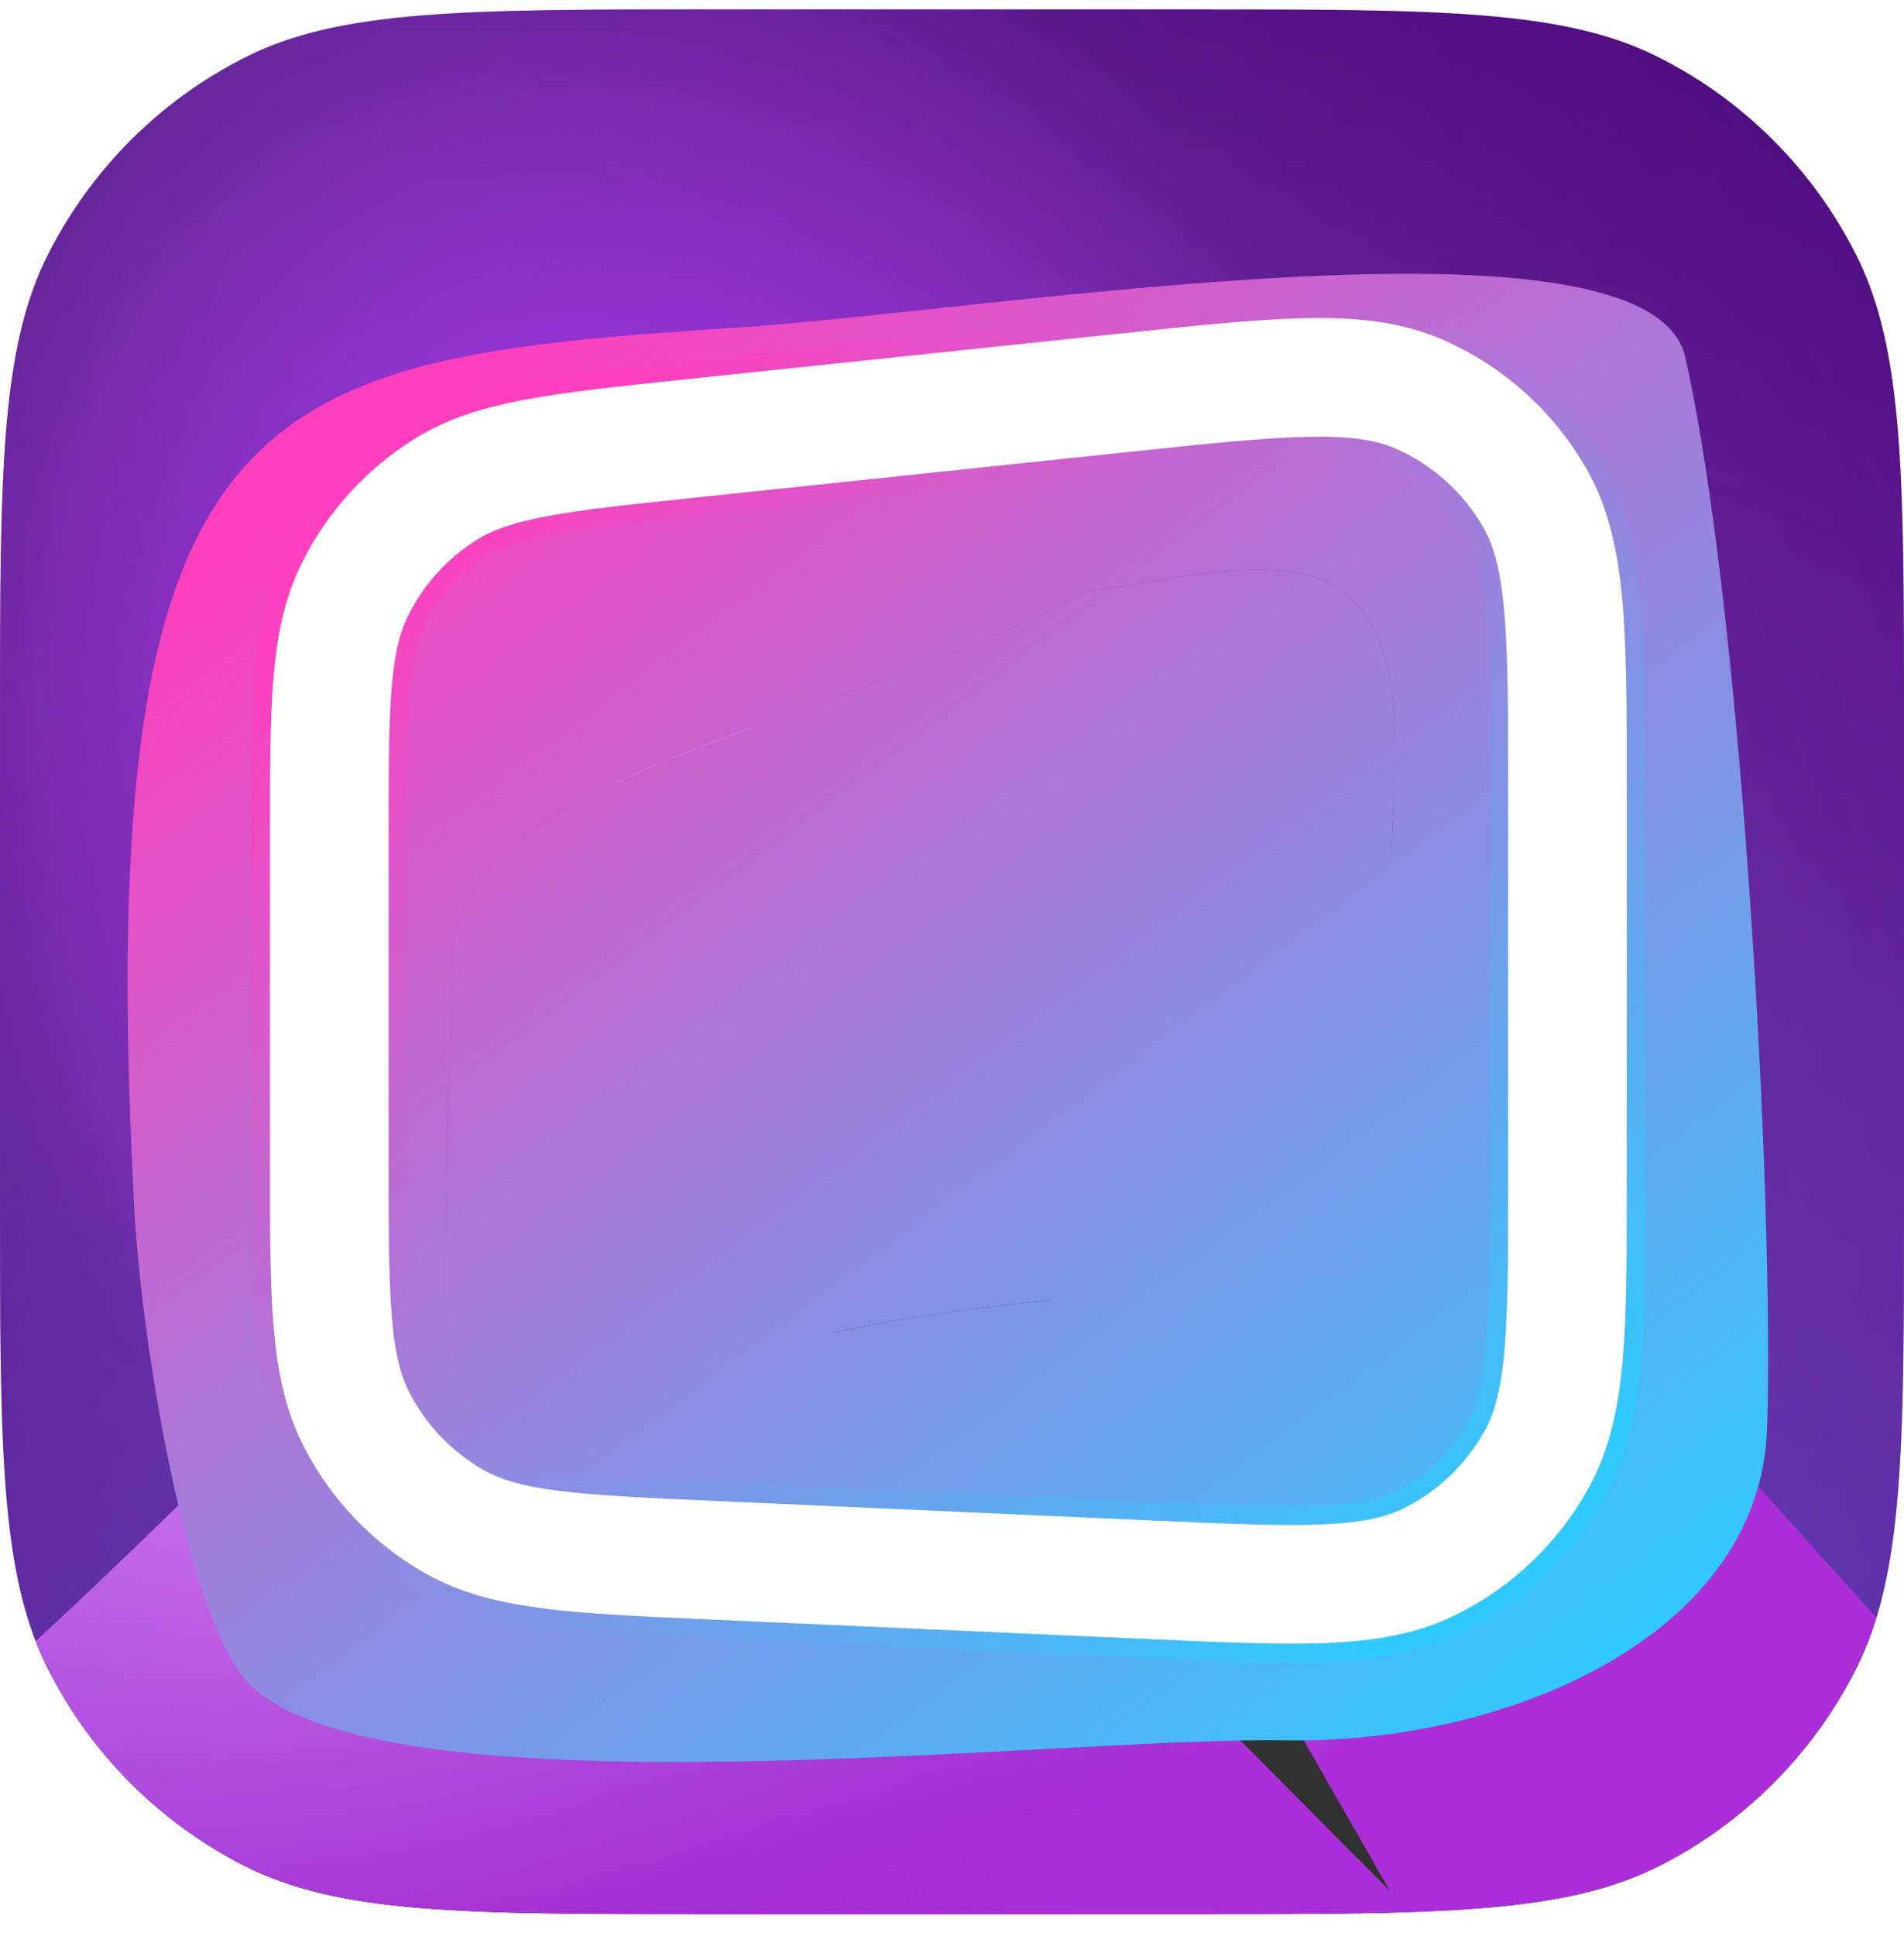 <svg width="61" height="62" viewBox="0 0 61 62" fill="none" xmlns="http://www.w3.org/2000/svg">
<g clip-path="url(#clip0_1904_710)">
<path d="M0 23.181C0 15.172 0 11.168 1.559 8.109C2.93 5.418 5.117 3.231 7.808 1.86C10.867 0.301 14.871 0.301 22.88 0.301H38.12C46.129 0.301 50.133 0.301 53.192 1.86C55.883 3.231 58.07 5.418 59.441 8.109C61 11.168 61 15.172 61 23.181V38.421C61 46.43 61 50.434 59.441 53.493C58.07 56.184 55.883 58.371 53.192 59.742C50.133 61.301 46.129 61.301 38.12 61.301H22.88C14.871 61.301 10.867 61.301 7.808 59.742C5.117 58.371 2.93 56.184 1.559 53.493C0 50.434 0 46.43 0 38.421V23.181Z" fill="#4C0C7E"/>
<path d="M0 23.181C0 15.172 0 11.168 1.559 8.109C2.93 5.418 5.117 3.231 7.808 1.86C10.867 0.301 14.871 0.301 22.88 0.301H38.12C46.129 0.301 50.133 0.301 53.192 1.86C55.883 3.231 58.07 5.418 59.441 8.109C61 11.168 61 15.172 61 23.181V38.421C61 46.43 61 50.434 59.441 53.493C58.07 56.184 55.883 58.371 53.192 59.742C50.133 61.301 46.129 61.301 38.12 61.301H22.88C14.871 61.301 10.867 61.301 7.808 59.742C5.117 58.371 2.93 56.184 1.559 53.493C0 50.434 0 46.43 0 38.421V23.181Z" fill="url(#paint0_radial_1904_710)" fill-opacity="0.6"/>
<path d="M0 23.181C0 15.172 0 11.168 1.559 8.109C2.93 5.418 5.117 3.231 7.808 1.86C10.867 0.301 14.871 0.301 22.88 0.301H38.12C46.129 0.301 50.133 0.301 53.192 1.86C55.883 3.231 58.07 5.418 59.441 8.109C61 11.168 61 15.172 61 23.181V38.421C61 46.43 61 50.434 59.441 53.493C58.07 56.184 55.883 58.371 53.192 59.742C50.133 61.301 46.129 61.301 38.12 61.301H22.88C14.871 61.301 10.867 61.301 7.808 59.742C5.117 58.371 2.93 56.184 1.559 53.493C0 50.434 0 46.43 0 38.421V23.181Z" fill="url(#paint1_radial_1904_710)" fill-opacity="0.2"/>
<path d="M0 23.181C0 15.172 0 11.168 1.559 8.109C2.93 5.418 5.117 3.231 7.808 1.86C10.867 0.301 14.871 0.301 22.88 0.301H38.12C46.129 0.301 50.133 0.301 53.192 1.86C55.883 3.231 58.07 5.418 59.441 8.109C61 11.168 61 15.172 61 23.181V38.421C61 46.43 61 50.434 59.441 53.493C58.07 56.184 55.883 58.371 53.192 59.742C50.133 61.301 46.129 61.301 38.12 61.301H22.88C14.871 61.301 10.867 61.301 7.808 59.742C5.117 58.371 2.93 56.184 1.559 53.493C0 50.434 0 46.43 0 38.421V23.181Z" fill="url(#paint2_radial_1904_710)"/>
<g filter="url(#filter0_d_1904_710)">
<path d="M20.328 45.187L36.24 30.111C37.635 28.781 38.705 28.619 40.1 30.014L61.202 53.455C61.323 53.59 61.386 53.766 61.377 53.946L60.638 69.85C60.621 70.209 60.331 70.494 59.972 70.505L20.347 70.796L20.328 45.187Z" fill="url(#paint3_linear_1904_710)"/>
</g>
<g style="mix-blend-mode:overlay" filter="url(#filter1_f_1904_710)">
<path d="M28.998 38.492C30.084 37.486 30.863 37.454 31.836 38.395L46.706 64.355L12.129 71.448L3.089 62.93C12.544 55.543 20.597 47.065 28.998 38.492Z" fill="#313131"/>
</g>
<g filter="url(#filter2_d_1904_710)">
<path d="M17.494 36.305C18.58 35.299 19.358 35.267 20.331 36.208L51.322 67.393L0.625 69.26L-8.415 60.743C1.04 53.356 9.093 44.878 17.494 36.305Z" fill="url(#paint4_linear_1904_710)"/>
<path d="M17.494 36.305C18.58 35.299 19.358 35.267 20.331 36.208L51.322 67.393L0.625 69.26L-8.415 60.743C1.04 53.356 9.093 44.878 17.494 36.305Z" fill="url(#paint5_radial_1904_710)" fill-opacity="0.8"/>
</g>
<g style="mix-blend-mode:overlay" filter="url(#filter3_f_1904_710)">
<path fill-rule="evenodd" clip-rule="evenodd" d="M27.512 28.414C28.498 25.872 27.024 23.331 24.585 22.508C22.146 21.686 19.427 22.777 18.593 25.73C17.759 28.682 19.167 30.519 21.607 31.341C24.046 32.164 26.527 30.956 27.512 28.414Z" fill="url(#paint6_linear_1904_710)"/>
</g>
<g style="mix-blend-mode:screen">
<path fill-rule="evenodd" clip-rule="evenodd" d="M26.708 28.142C27.514 26.062 26.308 23.983 24.313 23.311C22.317 22.637 20.093 23.53 19.41 25.946C18.728 28.362 19.88 29.864 21.876 30.537C23.871 31.21 25.902 30.222 26.708 28.142Z" fill="#F6E1FF"/>
</g>
<g style="mix-blend-mode:overlay" filter="url(#filter4_f_1904_710)">
<path fill-rule="evenodd" clip-rule="evenodd" d="M34.925 18.917C26.105 23.49 15.147 24.738 14.516 30.296C14.427 34.554 14.098 38.897 14.451 43.15C14.61 45.074 15.662 46.269 17.68 46.527C26.139 39.423 46.968 42.796 44.579 38.69V27.607C44.579 25 45.471 19.938 42.436 18.602C40.436 17.722 36.956 18.703 34.925 18.917Z" fill="url(#paint7_linear_1904_710)"/>
<path fill-rule="evenodd" clip-rule="evenodd" d="M53.988 11.413C52.765 6.399 31.81 9.956 23.565 10.495C8.307 11.493 2.944 12.465 4.288 38.426C4.474 42.666 5.965 52.088 8.091 54.032C12.681 58.228 34.055 55.605 41.137 55.736C48.218 55.867 56.376 52.426 56.611 45.77C56.845 39.114 55.884 19.884 53.988 11.413ZM44.579 38.69V27.607C44.579 25 45.471 19.938 42.436 18.602C40.436 17.722 36.956 18.703 34.925 18.917C26.105 23.49 15.147 24.738 14.516 30.296C14.427 34.554 14.098 38.897 14.451 43.15C14.61 45.074 15.662 46.269 17.68 46.527C26.139 39.423 46.968 42.796 44.579 38.69Z" fill="url(#paint8_linear_1904_710)"/>
</g>
<g style="mix-blend-mode:hard-light" opacity="0.8">
<path d="M10.55 37.149V26.81C10.55 22.643 10.55 20.559 11.353 18.914C12.003 17.584 13.012 16.463 14.267 15.678C15.819 14.706 17.891 14.488 22.035 14.051L36.044 12.576C41.056 12.048 43.562 11.784 45.488 12.631C47.04 13.314 48.331 14.477 49.173 15.949C50.218 17.776 50.218 20.295 50.218 25.334V37.775C50.218 42.548 50.218 44.935 49.245 46.711C48.461 48.144 47.253 49.299 45.786 50.019C43.968 50.911 41.584 50.804 36.816 50.591L22.806 49.965C18.408 49.769 16.208 49.671 14.55 48.726C13.21 47.963 12.122 46.825 11.42 45.453C10.55 43.753 10.55 41.552 10.55 37.149Z" stroke="url(#paint9_linear_1904_710)" stroke-width="5"/>
</g>
<g style="mix-blend-mode:hard-light" filter="url(#filter5_f_1904_710)">
<path d="M10.55 37.149V26.81C10.55 22.643 10.55 20.559 11.353 18.914C12.003 17.584 13.012 16.463 14.267 15.678C15.819 14.706 17.891 14.488 22.035 14.051L36.044 12.576C41.056 12.048 43.562 11.784 45.488 12.631C47.04 13.314 48.331 14.477 49.173 15.949C50.218 17.776 50.218 20.295 50.218 25.334V37.775C50.218 42.548 50.218 44.935 49.245 46.711C48.461 48.144 47.253 49.299 45.786 50.019C43.968 50.911 41.584 50.804 36.816 50.591L22.806 49.965C18.408 49.769 16.208 49.671 14.55 48.726C13.21 47.963 12.122 46.825 11.42 45.453C10.55 43.753 10.55 41.552 10.55 37.149Z" stroke="url(#paint10_linear_1904_710)" stroke-width="3.8"/>
<path d="M10.55 37.149V26.81C10.55 22.643 10.55 20.559 11.353 18.914C12.003 17.584 13.012 16.463 14.267 15.678C15.819 14.706 17.891 14.488 22.035 14.051L36.044 12.576C41.056 12.048 43.562 11.784 45.488 12.631C47.04 13.314 48.331 14.477 49.173 15.949C50.218 17.776 50.218 20.295 50.218 25.334V37.775C50.218 42.548 50.218 44.935 49.245 46.711C48.461 48.144 47.253 49.299 45.786 50.019C43.968 50.911 41.584 50.804 36.816 50.591L22.806 49.965C18.408 49.769 16.208 49.671 14.55 48.726C13.21 47.963 12.122 46.825 11.42 45.453C10.55 43.753 10.55 41.552 10.55 37.149Z" stroke="white" stroke-width="3.8"/>
</g>
<g style="mix-blend-mode:hard-light">
<path d="M10.55 37.149V26.81C10.55 22.643 10.55 20.559 11.353 18.914C12.003 17.584 13.012 16.463 14.267 15.678C15.819 14.706 17.891 14.488 22.035 14.051L36.044 12.576C41.056 12.048 43.562 11.784 45.488 12.631C47.04 13.314 48.331 14.477 49.173 15.949C50.218 17.776 50.218 20.295 50.218 25.334V37.775C50.218 42.548 50.218 44.935 49.245 46.711C48.461 48.144 47.253 49.299 45.786 50.019C43.968 50.911 41.584 50.804 36.816 50.591L22.806 49.965C18.408 49.769 16.208 49.671 14.55 48.726C13.21 47.963 12.122 46.825 11.42 45.453C10.55 43.753 10.55 41.552 10.55 37.149Z" stroke="white" stroke-width="2.8"/>
</g>
</g>
<defs>
<filter id="filter0_d_1904_710" x="11.328" y="20.038" width="67.05" height="67.757" filterUnits="userSpaceOnUse" color-interpolation-filters="sRGB">
<feFlood flood-opacity="0" result="BackgroundImageFix"/>
<feColorMatrix in="SourceAlpha" type="matrix" values="0 0 0 0 0 0 0 0 0 0 0 0 0 0 0 0 0 0 127 0" result="hardAlpha"/>
<feOffset dx="4" dy="4"/>
<feGaussianBlur stdDeviation="6.5"/>
<feComposite in2="hardAlpha" operator="out"/>
<feColorMatrix type="matrix" values="0 0 0 0 0 0 0 0 0 0 0 0 0 0 0 0 0 0 0.5 0"/>
<feBlend mode="normal" in2="BackgroundImageFix" result="effect1_dropShadow_1904_710"/>
<feBlend mode="normal" in="SourceGraphic" in2="effect1_dropShadow_1904_710" result="shape"/>
</filter>
<filter id="filter1_f_1904_710" x="-0.911" y="33.713" width="51.617" height="41.735" filterUnits="userSpaceOnUse" color-interpolation-filters="sRGB">
<feFlood flood-opacity="0" result="BackgroundImageFix"/>
<feBlend mode="normal" in="SourceGraphic" in2="BackgroundImageFix" result="shape"/>
<feGaussianBlur stdDeviation="2" result="effect1_foregroundBlur_1904_710"/>
</filter>
<filter id="filter2_d_1904_710" x="-16.415" y="27.526" width="75.737" height="49.735" filterUnits="userSpaceOnUse" color-interpolation-filters="sRGB">
<feFlood flood-opacity="0" result="BackgroundImageFix"/>
<feColorMatrix in="SourceAlpha" type="matrix" values="0 0 0 0 0 0 0 0 0 0 0 0 0 0 0 0 0 0 127 0" result="hardAlpha"/>
<feOffset/>
<feGaussianBlur stdDeviation="4"/>
<feComposite in2="hardAlpha" operator="out"/>
<feColorMatrix type="matrix" values="0 0 0 0 0 0 0 0 0 0 0 0 0 0 0 0 0 0 0.25 0"/>
<feBlend mode="normal" in2="BackgroundImageFix" result="effect1_dropShadow_1904_710"/>
<feBlend mode="normal" in="SourceGraphic" in2="effect1_dropShadow_1904_710" result="shape"/>
</filter>
<filter id="filter3_f_1904_710" x="16.352" y="20.242" width="13.47" height="13.355" filterUnits="userSpaceOnUse" color-interpolation-filters="sRGB">
<feFlood flood-opacity="0" result="BackgroundImageFix"/>
<feBlend mode="normal" in="SourceGraphic" in2="BackgroundImageFix" result="shape"/>
<feGaussianBlur stdDeviation="1" result="effect1_foregroundBlur_1904_710"/>
</filter>
<filter id="filter4_f_1904_710" x="0.089" y="4.768" width="60.556" height="55.658" filterUnits="userSpaceOnUse" color-interpolation-filters="sRGB">
<feFlood flood-opacity="0" result="BackgroundImageFix"/>
<feBlend mode="normal" in="SourceGraphic" in2="BackgroundImageFix" result="shape"/>
<feGaussianBlur stdDeviation="2" result="effect1_foregroundBlur_1904_710"/>
</filter>
<filter id="filter5_f_1904_710" x="7.85" y="9.385" width="45.068" height="44.054" filterUnits="userSpaceOnUse" color-interpolation-filters="sRGB">
<feFlood flood-opacity="0" result="BackgroundImageFix"/>
<feBlend mode="normal" in="SourceGraphic" in2="BackgroundImageFix" result="shape"/>
<feGaussianBlur stdDeviation="0.4" result="effect1_foregroundBlur_1904_710"/>
</filter>
<radialGradient id="paint0_radial_1904_710" cx="0" cy="0" r="1" gradientUnits="userSpaceOnUse" gradientTransform="translate(33.841 71.233) rotate(-95.27) scale(71.233 72.312)">
<stop stop-color="#2E8EFF"/>
<stop offset="1" stop-color="#CF69FF" stop-opacity="0"/>
</radialGradient>
<radialGradient id="paint1_radial_1904_710" cx="0" cy="0" r="1" gradientUnits="userSpaceOnUse" gradientTransform="translate(18.25 16.745) rotate(47.325) scale(69.707 41.341)">
<stop offset="0.011" stop-color="#ABD7FF"/>
<stop offset="1" stop-color="#F044DD" stop-opacity="0"/>
</radialGradient>
<radialGradient id="paint2_radial_1904_710" cx="0" cy="0" r="1" gradientUnits="userSpaceOnUse" gradientTransform="translate(21.5 24.475) rotate(-24.002) scale(24.591 30.234)">
<stop stop-color="#B326F5"/>
<stop offset="1" stop-color="#C03DFF" stop-opacity="0"/>
</radialGradient>
<linearGradient id="paint3_linear_1904_710" x1="37.626" y1="29.038" x2="48.516" y2="45.792" gradientUnits="userSpaceOnUse">
<stop stop-color="#FF92FB"/>
<stop offset="1" stop-color="#AB2ED8"/>
</linearGradient>
<linearGradient id="paint4_linear_1904_710" x1="23.611" y1="39.407" x2="28.2" y2="59.175" gradientUnits="userSpaceOnUse">
<stop stop-color="#BA7EFC"/>
<stop offset="1" stop-color="#AB2FD9"/>
</linearGradient>
<radialGradient id="paint5_radial_1904_710" cx="0" cy="0" r="1" gradientUnits="userSpaceOnUse" gradientTransform="translate(18.512 35.526) rotate(51.211) scale(30.294 46.185)">
<stop offset="0.205" stop-color="#F383F6"/>
<stop offset="1" stop-color="#650EA8" stop-opacity="0"/>
</radialGradient>
<linearGradient id="paint6_linear_1904_710" x1="19.511" y1="23.45" x2="26.319" y2="31.753" gradientUnits="userSpaceOnUse">
<stop stop-color="#FF3FBE"/>
<stop offset="1" stop-color="#2CCCFF"/>
</linearGradient>
<linearGradient id="paint7_linear_1904_710" x1="10.519" y1="14.919" x2="44.508" y2="60.078" gradientUnits="userSpaceOnUse">
<stop stop-color="#FF3FBE"/>
<stop offset="1" stop-color="#2CCCFF"/>
</linearGradient>
<linearGradient id="paint8_linear_1904_710" x1="10.519" y1="14.919" x2="44.508" y2="60.078" gradientUnits="userSpaceOnUse">
<stop stop-color="#FF3FBE"/>
<stop offset="1" stop-color="#2CCCFF"/>
</linearGradient>
<linearGradient id="paint9_linear_1904_710" x1="15.403" y1="16.259" x2="44.719" y2="51.19" gradientUnits="userSpaceOnUse">
<stop stop-color="#FF3FBE"/>
<stop offset="1" stop-color="#2CCCFF"/>
</linearGradient>
<linearGradient id="paint10_linear_1904_710" x1="15.403" y1="16.259" x2="44.719" y2="51.19" gradientUnits="userSpaceOnUse">
<stop stop-color="#FF3FBE"/>
<stop offset="1" stop-color="#2CCCFF"/>
</linearGradient>
<clipPath id="clip0_1904_710">
<path d="M0 23.181C0 15.172 0 11.168 1.559 8.109C2.93 5.418 5.117 3.231 7.808 1.86C10.867 0.301 14.871 0.301 22.88 0.301H38.12C46.129 0.301 50.133 0.301 53.192 1.86C55.883 3.231 58.07 5.418 59.441 8.109C61 11.168 61 15.172 61 23.181V38.421C61 46.43 61 50.434 59.441 53.493C58.07 56.184 55.883 58.371 53.192 59.742C50.133 61.301 46.129 61.301 38.12 61.301H22.88C14.871 61.301 10.867 61.301 7.808 59.742C5.117 58.371 2.93 56.184 1.559 53.493C0 50.434 0 46.43 0 38.421V23.181Z" fill="white"/>
</clipPath>
</defs>
</svg>
